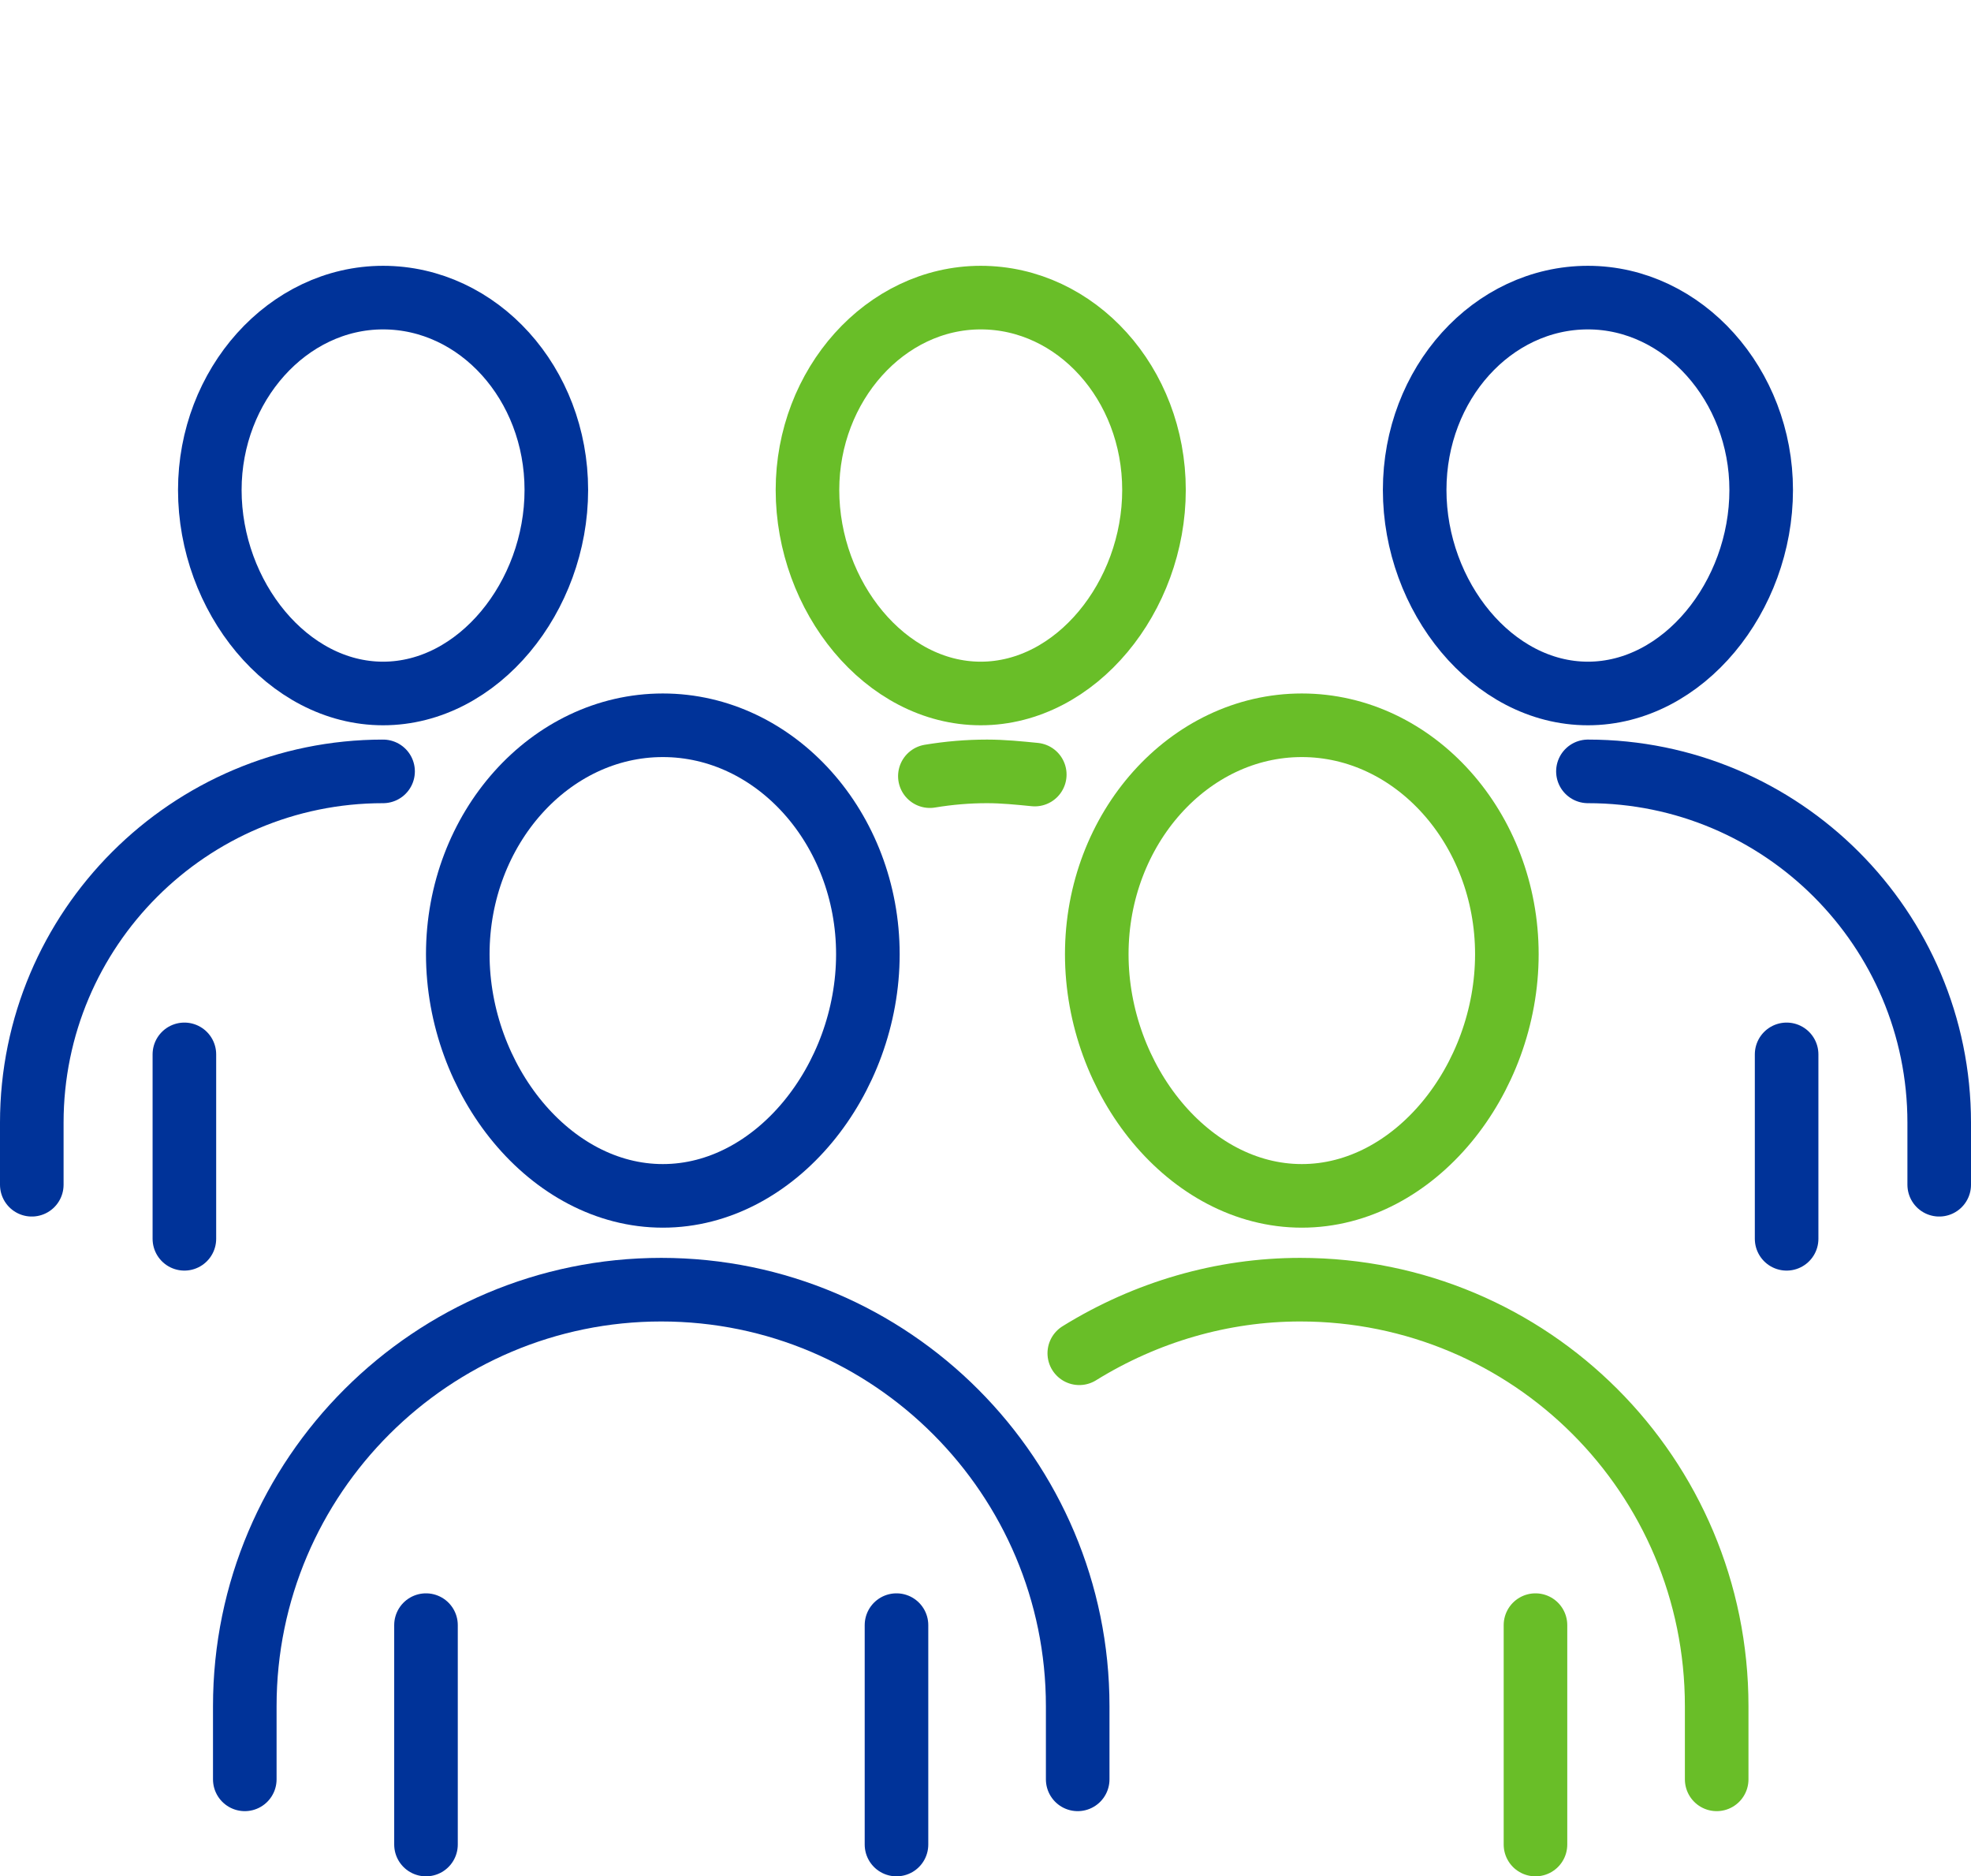 <?xml version="1.0" encoding="utf-8"?>
<!-- Generator: Adobe Illustrator 26.0.3, SVG Export Plug-In . SVG Version: 6.00 Build 0)  -->
<svg version="1.1" id="Ebene_1" xmlns="http://www.w3.org/2000/svg" xmlns:xlink="http://www.w3.org/1999/xlink" x="0px" y="0px"
	 width="124px" height="118px" viewBox="0 0 124 118" style="enable-background:new 0 0 124 118;" xml:space="preserve">
<style type="text/css">
	.st0{fill:none;stroke:#003399;stroke-width:4;stroke-linecap:round;stroke-linejoin:round;}
	.st1{fill:none;stroke:#69BE28;stroke-width:4;stroke-linecap:round;stroke-linejoin:round;}
</style>
<g id="Gruppe_609" transform="translate(-158 -122.681)">
	<path id="Pfad_623" class="st0" d="M268.8,153.5c0,6.7-4.9,12.8-10.9,12.8s-10.9-6.1-10.9-12.8s4.9-12.1,10.9-12.1
		S268.8,146.9,268.8,153.5z"/>
	<path id="Pfad_624" class="st0" d="M257.9,171.2L257.9,171.2c12.2,0,22.1,9.9,22.1,22.1l0,0v3.9"/>
	<line id="Linie_34" class="st0" x1="270.4" y1="189" x2="270.4" y2="200.6"/>
	<path id="Pfad_625" class="st0" d="M212.6,182.7c0,7.9-5.8,15.2-12.9,15.2s-12.9-7.3-12.9-15.2s5.8-14.4,12.9-14.4
		S212.6,174.8,212.6,182.7z"/>
	<path id="Pfad_626" class="st0" d="M173.4,234.6V230c0-14.5,11.8-26.2,26.2-26.2l0,0l0,0c14.5,0,26.2,11.8,26.2,26.2l0,0v4.6"/>
	<line id="Linie_35" class="st0" x1="184.8" y1="224.9" x2="184.8" y2="238.7"/>
	<line id="Linie_36" class="st0" x1="214.4" y1="224.9" x2="214.4" y2="238.7"/>
	<path id="Pfad_627" class="st1" d="M252.8,182.7c0,7.9-5.8,15.2-12.9,15.2s-12.9-7.3-12.9-15.2s5.8-14.4,12.9-14.4
		S252.8,174.8,252.8,182.7z"/>
	<path id="Pfad_628" class="st1" d="M225.9,207.8c4.2-2.6,9-4,13.9-4l0,0c14.5,0,26.2,11.7,26.2,26.2c0,0,0,0,0,0v4.6"/>
	<line id="Linie_37" class="st1" x1="254.6" y1="224.9" x2="254.6" y2="238.7"/>
	<path id="Pfad_629" class="st0" d="M171.2,153.5c0,6.7,4.9,12.8,10.9,12.8s10.9-6.1,10.9-12.8s-4.9-12.1-10.9-12.1
		S171.2,146.9,171.2,153.5z"/>
	<path id="Pfad_630" class="st0" d="M182.1,171.2L182.1,171.2c-12.2,0-22.1,9.9-22.1,22.1v0v3.9"/>
	<line id="Linie_38" class="st0" x1="169.6" y1="189" x2="169.6" y2="200.6"/>
	<path id="Pfad_631" class="st1" d="M208.8,153.5c0,6.7,4.9,12.8,10.9,12.8s10.9-6.1,10.9-12.8s-4.9-12.1-10.9-12.1
		S208.8,146.9,208.8,153.5z"/>
	<path id="Pfad_632" class="st1" d="M223.1,171.4c-1-0.1-2-0.2-3-0.2l0,0c-1.2,0-2.4,0.1-3.6,0.3"/>
</g>
</svg>
